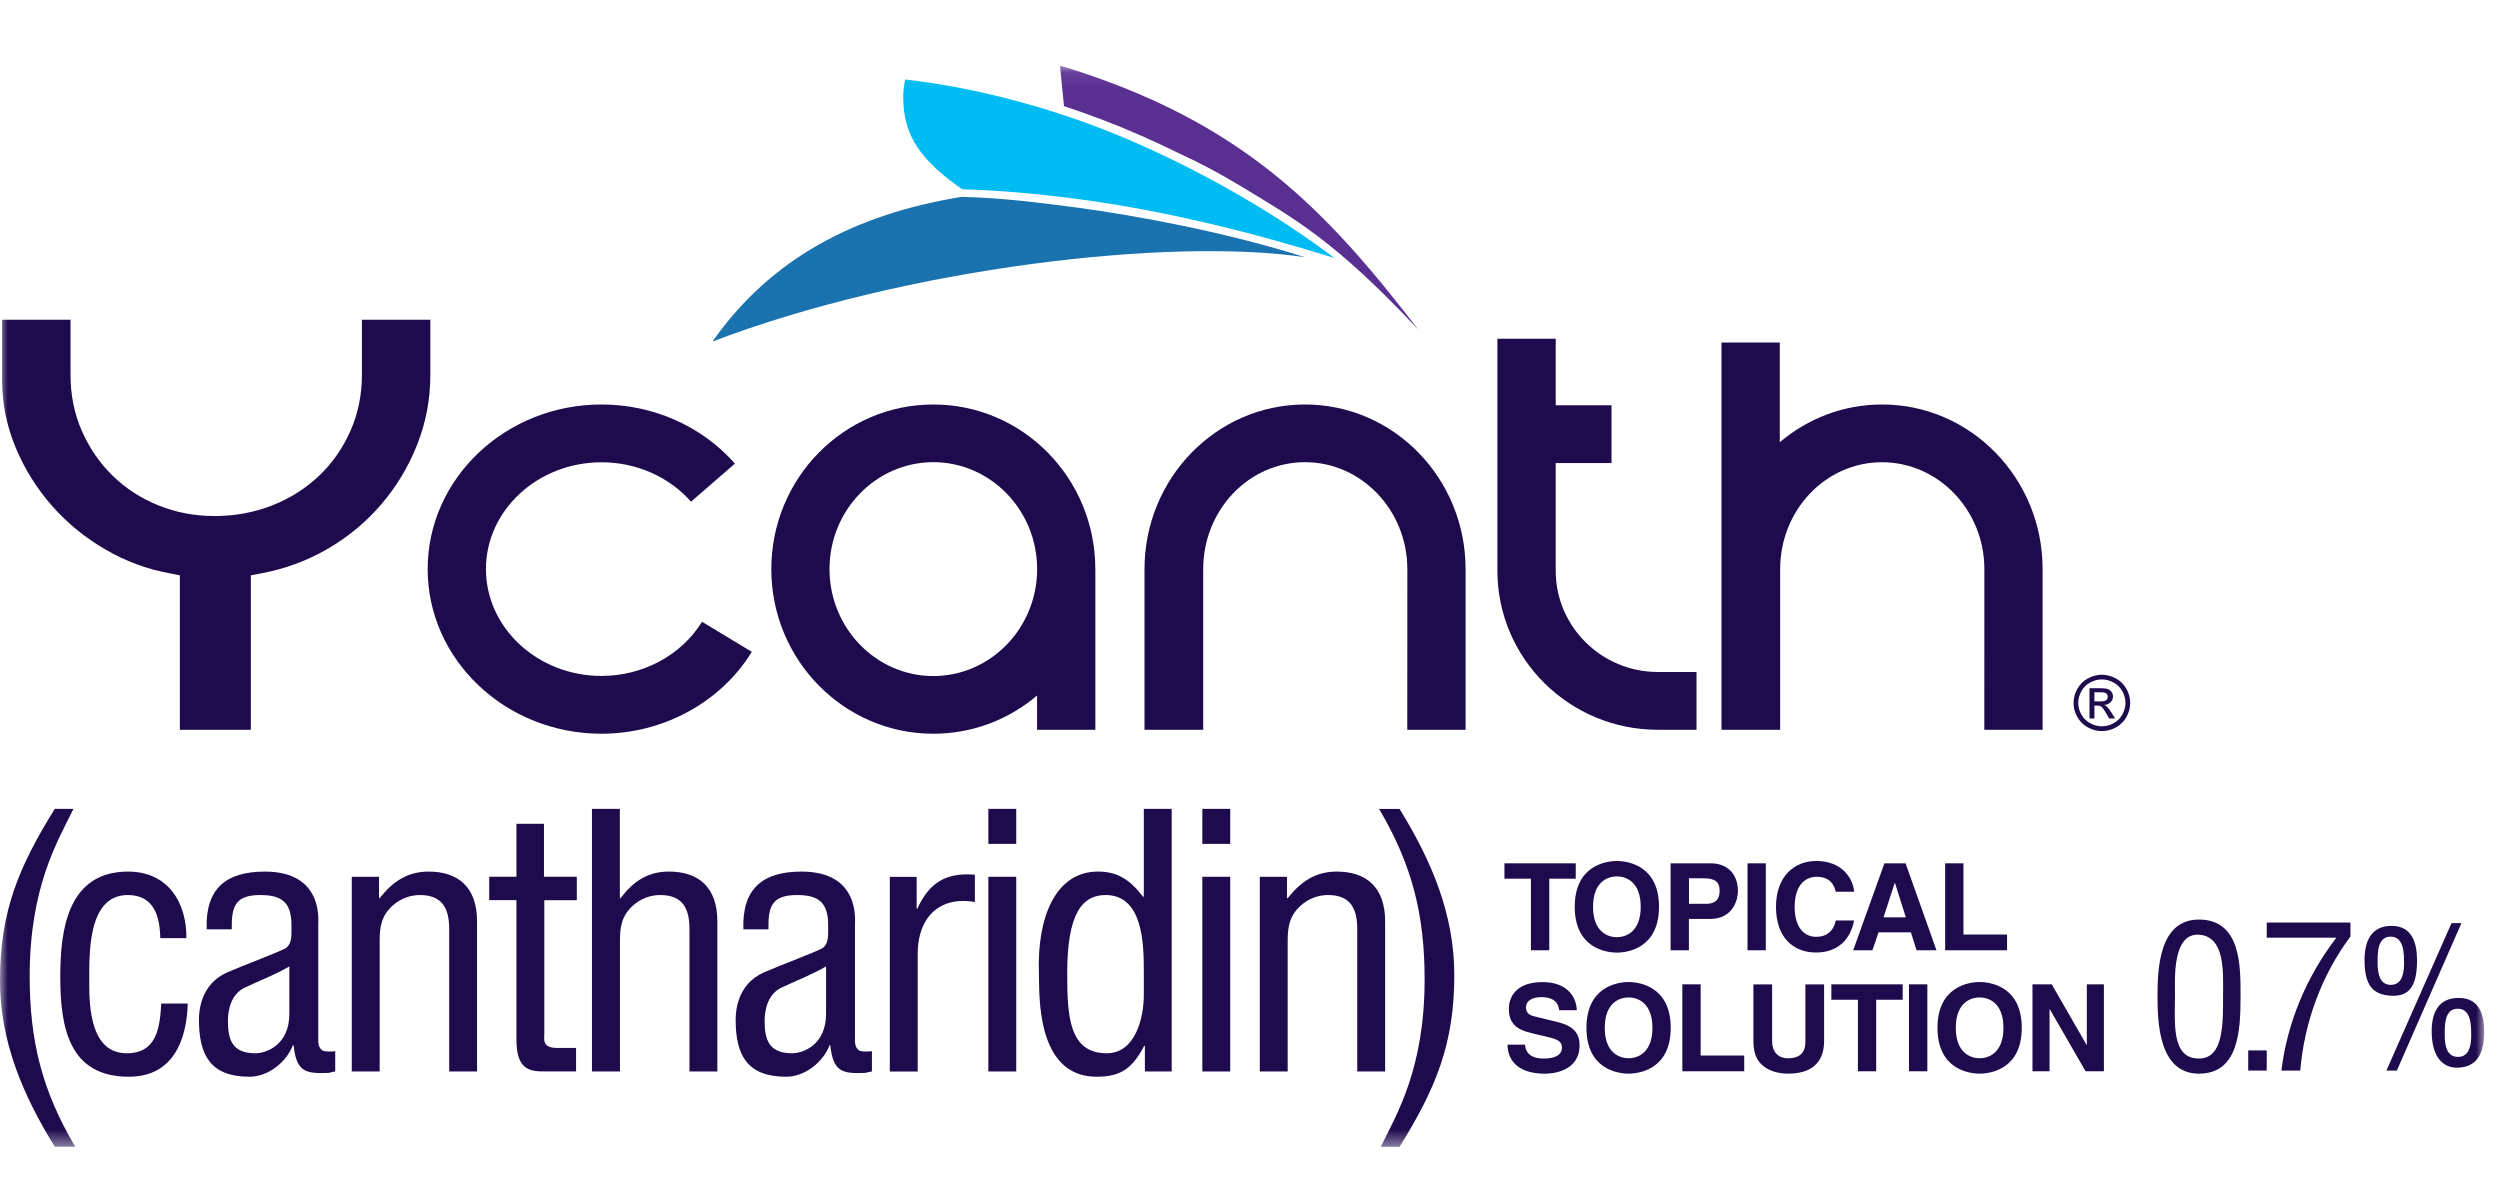 <svg width="156" height="75" viewBox="0 0 156 75" fill="none" xmlns="http://www.w3.org/2000/svg">
<g clip-path="url(#clip0_2673_122)">
<g clip-path="url(#clip1_2673_122)">
<path d="M96.675 59.297H95.529V54.83H93.877V53.871H98.327V54.83H96.675V59.297Z" fill="#1E0B4D"/>
<mask id="mask0_2673_122" style="mask-type:luminance" maskUnits="userSpaceOnUse" x="0" y="4" width="156" height="68">
<path d="M155.009 4.088H0V71.558H155.009V4.088Z" fill="white"/>
</mask>
<g mask="url(#mask0_2673_122)">
<path d="M100.893 53.727C101.617 53.727 103.522 54.037 103.522 56.584C103.522 59.132 101.617 59.442 100.893 59.442C100.169 59.442 98.264 59.132 98.264 56.584C98.264 54.037 100.169 53.727 100.893 53.727ZM100.893 58.48C101.511 58.48 102.38 58.104 102.38 56.584C102.38 55.065 101.511 54.688 100.893 54.688C100.274 54.688 99.406 55.065 99.406 56.584C99.406 58.104 100.274 58.48 100.893 58.48Z" fill="#1E0B4D"/>
<path d="M105.388 59.297H104.246V53.871H106.745C107.803 53.871 108.446 54.544 108.446 55.61C108.446 56.102 108.172 57.342 106.7 57.342H105.388V59.301V59.297ZM106.45 56.401C107.304 56.401 107.304 55.798 107.304 55.554C107.304 55.025 107.005 54.805 106.299 54.805H105.392V56.398H106.453L106.45 56.401Z" fill="#1E0B4D"/>
<path d="M110.186 59.297H109.044V53.871H110.186V56.879V59.297Z" fill="#1E0B4D"/>
<path d="M114.555 55.648C114.464 55.324 114.288 54.711 113.342 54.711C112.794 54.711 111.986 55.073 111.986 56.607C111.986 57.583 112.376 58.458 113.342 58.458C113.975 58.458 114.418 58.102 114.555 57.436H115.697C115.469 58.614 114.692 59.437 113.321 59.437C111.866 59.437 110.822 58.461 110.822 56.589C110.822 54.718 111.926 53.725 113.335 53.725C114.973 53.725 115.638 54.843 115.697 55.645H114.555V55.648Z" fill="#1E0B4D"/>
<path d="M116.843 59.297H115.638L117.588 53.871H118.907L120.836 59.297H119.592L119.241 58.179H117.219L116.84 59.297H116.843ZM117.529 57.241H118.924L118.246 55.094H118.232L117.532 57.241H117.529Z" fill="#1E0B4D"/>
<path d="M122.52 58.315H125.241V59.297H121.378V53.871H122.52V58.315Z" fill="#1E0B4D"/>
<path d="M95.163 65.18C95.171 65.483 95.325 66.054 96.323 66.054C96.865 66.054 97.466 65.925 97.466 65.354C97.466 64.932 97.055 64.817 96.475 64.681L95.888 64.545C95.005 64.34 94.151 64.144 94.151 62.953C94.151 62.346 94.478 61.283 96.257 61.283C97.933 61.283 98.383 62.371 98.39 63.036H97.293C97.262 62.796 97.171 62.221 96.172 62.221C95.736 62.221 95.22 62.378 95.22 62.869C95.22 63.291 95.571 63.381 95.8 63.437L97.132 63.761C97.88 63.942 98.566 64.246 98.566 65.222C98.566 66.853 96.889 66.999 96.411 66.999C94.415 66.999 94.07 65.859 94.07 65.187H95.167L95.163 65.18Z" fill="#1E0B4D"/>
<path d="M101.624 61.279C102.348 61.279 104.253 61.59 104.253 64.137C104.253 66.685 102.348 66.995 101.624 66.995C100.9 66.995 98.995 66.685 98.995 64.137C98.995 61.59 100.9 61.279 101.624 61.279ZM101.624 66.033C102.243 66.033 103.111 65.657 103.111 64.137C103.111 62.618 102.243 62.241 101.624 62.241C101.006 62.241 100.137 62.618 100.137 64.137C100.137 65.657 101.006 66.033 101.624 66.033Z" fill="#1E0B4D"/>
<path d="M106.12 65.865H108.84V66.848H104.978V61.422H106.12V65.865Z" fill="#1E0B4D"/>
<path d="M113.824 64.953C113.824 66.382 112.956 66.995 111.575 66.995C111.072 66.995 110.323 66.877 109.838 66.336C109.54 66.005 109.427 65.566 109.413 65.022V61.426H110.58V64.949C110.58 65.706 111.023 66.037 111.554 66.037C112.338 66.037 112.657 65.66 112.657 65.002V61.426H113.824V64.956V64.953Z" fill="#1E0B4D"/>
<path d="M117.075 66.848H115.933V62.384H114.277V61.422H118.727V62.384H117.075V66.848Z" fill="#1E0B4D"/>
<path d="M120.267 66.848H119.121V64.207V61.422H120.267V66.848Z" fill="#1E0B4D"/>
<path d="M123.529 61.279C124.253 61.279 126.158 61.59 126.158 64.137C126.158 66.685 124.253 66.995 123.529 66.995C122.805 66.995 120.899 66.685 120.899 64.137C120.899 61.59 122.805 61.279 123.529 61.279ZM123.529 66.033C124.144 66.033 125.015 65.657 125.015 64.137C125.015 62.618 124.147 62.241 123.529 62.241C122.91 62.241 122.042 62.618 122.042 64.137C122.042 65.657 122.91 66.033 123.529 66.033Z" fill="#1E0B4D"/>
<path d="M130.218 61.422H131.283V66.848H130.141L127.909 62.98H127.891V66.848H126.826V61.422H128.028L130.204 65.203H130.218V61.422Z" fill="#1E0B4D"/>
<path d="M37.533 45.785C31.55 45.785 26.686 41.178 26.686 35.511C26.686 29.844 31.554 25.24 37.533 25.24C40.756 25.24 43.793 26.585 45.859 28.928L43.121 31.305C41.743 29.743 39.705 28.847 37.533 28.847C33.557 28.847 30.323 31.838 30.323 35.511C30.323 39.184 33.557 42.178 37.533 42.178C40.12 42.178 42.524 40.882 43.807 38.798L46.914 40.676C44.977 43.827 41.382 45.785 37.533 45.785Z" fill="#1E0B4D"/>
<path d="M103.445 41.931C99.933 41.931 97.076 39.097 97.076 35.616V28.896H100.559V25.289H97.076V21.135H93.438V35.616C93.438 41.087 97.926 45.538 103.445 45.538H105.863V41.931H103.445Z" fill="#1E0B4D"/>
<path d="M11.223 45.538V35.901L10.65 35.786C9.227 35.535 7.873 35.037 6.59 34.295C5.307 33.552 4.19 32.639 3.237 31.555C2.285 30.471 1.529 29.255 0.97 27.91C0.411 26.561 0.13 25.157 0.13 23.696V19.953H4.401V23.393C4.401 24.655 4.636 25.819 5.107 26.889C5.578 27.959 6.218 28.893 7.033 29.687C7.845 30.482 8.798 31.099 9.891 31.538C10.984 31.98 12.151 32.2 13.399 32.2C14.647 32.2 15.863 31.98 16.98 31.538C18.098 31.099 19.068 30.485 19.894 29.705C20.72 28.924 21.374 27.99 21.859 26.906C22.341 25.822 22.583 24.651 22.583 23.393V19.953H26.854V23.393C26.854 24.906 26.58 26.352 26.035 27.739C25.487 29.126 24.738 30.37 23.785 31.479C22.833 32.587 21.715 33.514 20.432 34.256C19.149 34.999 17.757 35.511 16.26 35.786L15.652 35.901V45.538H11.23H11.223Z" fill="#1E0B4D"/>
<path d="M67.104 12.94C70.858 13.438 76.559 14.494 81.434 16.052C73.111 14.791 56.534 16.694 44.457 21.315C48.113 16.101 53.367 13.365 60.018 12.281L60.176 12.288C62.675 12.354 65.163 12.689 67.104 12.94Z" fill="#1A72AF"/>
<path d="M77.424 11.616C76.158 10.846 74.84 10.145 73.501 9.535C73.445 9.514 73.385 9.486 73.325 9.448C72.534 9.065 71.807 8.727 71.181 8.455C69.631 7.772 68.025 7.158 66.394 6.625L66.141 4.088C77.571 7.552 82.759 13.118 88.506 20.573C83.272 14.993 80.808 13.672 77.424 11.616Z" fill="#5A2F92"/>
<path d="M83.273 16.101C78.253 14.533 72.724 13.142 67.178 12.41C64.629 12.072 62.197 11.87 60.046 11.811C57.498 10.047 56.362 8.493 56.362 6.085C56.362 5.666 56.398 5.356 56.485 4.959C60.921 5.464 66.064 6.789 70.963 8.95C75.789 11.075 80.099 13.696 83.269 16.101" fill="#00BCF2"/>
<path d="M81.431 28.84C84.953 28.84 87.818 31.834 87.818 35.515C87.818 37.066 87.814 45.538 87.814 45.538H91.452C91.452 45.538 91.452 40.244 91.452 35.515C91.452 29.841 86.967 25.24 81.435 25.24C75.902 25.24 71.417 29.841 71.417 35.515V45.538H75.08V35.515C75.08 31.834 77.913 28.84 81.435 28.84" fill="#1E0B4D"/>
<path d="M68.348 35.511C68.348 29.837 63.821 25.24 58.239 25.24C52.657 25.24 48.13 29.841 48.13 35.511C48.13 41.181 52.657 45.785 58.239 45.785C60.703 45.785 62.959 44.89 64.713 43.401C64.713 44.642 64.713 45.538 64.713 45.538H68.351V35.515L68.348 35.511ZM58.239 42.185C54.668 42.185 51.761 39.191 51.761 35.511C51.761 31.831 54.668 28.84 58.239 28.84C61.81 28.84 64.717 31.834 64.717 35.511C64.717 39.188 61.81 42.185 58.239 42.185Z" fill="#1E0B4D"/>
<path d="M127.459 45.538C127.459 45.538 127.459 40.244 127.459 35.514C127.459 29.84 122.974 25.24 117.441 25.24C115.016 25.24 112.791 26.125 111.058 27.596C111.058 24.724 111.058 21.375 111.058 21.375H107.42C107.42 21.375 107.42 29.293 107.42 35.473C107.42 35.486 107.42 35.501 107.42 35.514V45.538H111.082V35.514C111.082 31.834 113.916 28.844 117.437 28.844C120.959 28.844 123.824 31.837 123.824 35.514C123.824 37.069 123.821 45.538 123.821 45.538H127.459Z" fill="#1E0B4D"/>
<path d="M134.629 62.169C134.629 60.41 134.741 57.381 137.212 57.381C139.873 57.381 139.81 60.371 139.81 62.169C139.81 64.306 139.697 66.996 137.212 66.996C134.727 66.996 134.629 63.842 134.629 62.169ZM137.212 66.052C138.784 66.052 138.72 63.815 138.72 62.006C138.72 60.674 138.861 58.437 137.212 58.325C135.539 58.224 135.719 61.138 135.719 62.006C135.719 63.815 135.465 66.052 137.212 66.052Z" fill="#1E0B4D"/>
<path d="M140.288 66.803V65.545H141.444V66.803H140.833H140.288Z" fill="#1E0B4D"/>
<path d="M141.444 57.568H146.668V58.436C144.854 60.872 143.789 63.803 143.536 66.804H142.358C142.727 63.8 143.929 60.935 145.792 58.509H141.444V57.568Z" fill="#1E0B4D"/>
<path d="M150.823 59.928C150.823 61.601 150.289 62.225 149.125 62.127C148.12 62.044 147.547 61.563 147.547 59.89C147.547 58.771 147.937 57.774 149.234 57.774C150.531 57.774 150.823 58.869 150.823 59.928ZM150.011 60.095C150.011 59.492 150.011 58.447 149.174 58.447C148.338 58.447 148.362 59.492 148.362 60.095C148.362 60.646 148.447 61.455 149.188 61.455C149.93 61.455 150.014 60.65 150.014 60.095M149.564 66.804H148.911L152.974 57.603H153.593L149.564 66.804ZM153.266 66.623C152.489 66.609 151.737 66.02 151.737 64.351C151.737 63.232 152.127 62.27 153.424 62.27C154.721 62.27 155.013 63.33 155.013 64.386C155.013 66.059 154.31 66.634 153.266 66.623ZM154.201 64.591C154.201 63.988 154.201 62.943 153.364 62.943C152.528 62.943 152.552 63.988 152.552 64.591C152.552 65.145 152.636 65.951 153.378 65.951C154.12 65.951 154.204 65.145 154.204 64.591" fill="#1E0B4D"/>
<path d="M4.583 50.473C3.592 52.505 1.852 55.345 1.852 60.918C1.852 64.936 2.622 68.062 4.696 71.558H3.42C1.434 68.345 0 65.002 0 61.179C0 56.875 1.167 54.101 3.417 50.473H4.583Z" fill="#1E0B4D"/>
<path d="M5.567 61.312C5.567 62.908 5.676 65.724 7.905 65.724C9.799 65.724 9.975 64.107 10.063 62.622H11.715C11.648 64.961 10.77 67.188 8.035 67.188C4.288 67.188 3.761 64.086 3.761 60.939C3.761 57.969 4.246 54.387 7.993 54.387C10.46 54.387 11.652 56.286 11.631 58.538H10C9.979 57.206 9.624 55.85 7.972 55.85C5.437 55.85 5.571 59.587 5.571 61.312" fill="#1E0B4D"/>
<path d="M20.921 66.86C20.791 66.881 20.658 66.902 20.524 66.947C19.048 67.013 18.496 66.881 18.32 65.222H18.278C17.86 66.292 16.735 67.188 15.568 67.188C13.121 67.188 12.415 65.832 12.415 63.626C12.415 63.169 12.482 61.423 14.176 60.678C15.167 60.242 17.635 59.322 17.856 59.148C18.229 58.858 18.187 58.384 18.187 57.75C18.187 56.373 17.659 55.85 16.246 55.85C14.661 55.85 14.44 56.572 14.461 57.99H12.897C12.809 55.478 14.063 54.387 16.531 54.387C20.169 54.387 19.86 57.401 19.86 57.687V64.658C19.86 64.964 19.814 65.4 20.169 65.574C20.412 65.64 20.675 65.616 20.918 65.595V66.864L20.921 66.86ZM18.056 60.305C17.199 60.806 16.229 61.179 15.301 61.615C14.485 61.988 14.222 62.884 14.222 63.713C14.222 64.936 14.531 65.724 15.941 65.724C16.601 65.724 18.056 65.222 18.056 63.257V60.308V60.305Z" fill="#1E0B4D"/>
<path d="M23.642 56.046H23.688C24.524 54.997 25.427 54.387 26.749 54.387C28.577 54.387 29.768 55.349 29.768 57.489V66.86H28.029V57.969C28.029 56.701 27.61 55.85 26.201 55.85C25.561 55.85 24.949 56.098 24.482 56.527C23.786 57.168 23.691 57.858 23.691 58.733V66.86H21.951V54.714H23.649V56.046H23.642Z" fill="#1E0B4D"/>
<path d="M33.944 54.71H35.993V56.174H33.965V64.455C33.965 64.87 33.81 65.392 34.78 65.392H35.947V66.856H34.032C32.995 66.877 32.225 66.703 32.225 64.866V56.17H30.527V54.707H32.225V51.406H33.944V54.707V54.71Z" fill="#1E0B4D"/>
<path d="M38.678 66.86H36.938V50.473H38.678V56.045H38.724C39.518 54.996 40.418 54.386 41.743 54.386C43.571 54.386 44.763 55.348 44.763 57.488V66.86H43.023V57.969C43.023 56.701 42.605 55.85 41.195 55.85C40.555 55.85 39.944 56.094 39.476 56.526C38.78 57.168 38.685 57.858 38.685 58.733V66.86H38.678Z" fill="#1E0B4D"/>
<path d="M54.411 66.86C54.281 66.881 54.148 66.902 54.014 66.947C52.538 67.013 51.986 66.881 51.81 65.222H51.768C51.35 66.292 50.225 67.188 49.058 67.188C46.612 67.188 45.905 65.832 45.905 63.626C45.905 63.169 45.972 61.423 47.666 60.678C48.657 60.242 51.125 59.322 51.346 59.148C51.719 58.858 51.677 58.384 51.677 57.75C51.677 56.373 51.15 55.85 49.737 55.85C48.151 55.85 47.93 56.572 47.951 57.99H46.387C46.299 55.478 47.554 54.387 50.021 54.387C53.659 54.387 53.35 57.401 53.35 57.687V64.658C53.35 64.964 53.304 65.4 53.659 65.574C53.902 65.64 54.165 65.616 54.408 65.595V66.864L54.411 66.86ZM51.547 60.305C50.689 60.806 49.719 61.179 48.791 61.615C47.976 61.988 47.712 62.884 47.712 63.713C47.712 64.936 48.021 65.724 49.431 65.724C50.092 65.724 51.547 65.222 51.547 63.257V60.308V60.305Z" fill="#1E0B4D"/>
<path d="M57.195 56.701H57.241C57.968 55.105 59.002 54.428 60.833 54.582V56.286C58.587 55.892 57.265 57.293 57.265 59.499V66.864H55.525V54.718H57.199V56.704L57.195 56.701Z" fill="#1E0B4D"/>
<path d="M61.673 50.473H63.413V52.658H61.673V50.473ZM61.673 54.711H63.413V66.86H61.673V54.711Z" fill="#1E0B4D"/>
<path d="M71.374 50.473H73.114V66.86H71.441V65.264H71.395C70.647 66.707 69.898 67.188 68.422 67.188C64.566 67.188 64.875 61.834 64.829 60.764C64.696 57.203 65.887 54.386 68.51 54.386C69.764 54.386 70.513 54.909 71.329 55.958H71.374V50.473ZM71.374 60.59C71.374 58.931 71.329 55.85 68.995 55.85C67.539 55.85 66.594 56.986 66.594 60.723C66.594 63.343 66.682 65.724 69.061 65.724C70.868 65.724 71.374 63.472 71.374 62.096V60.587V60.59Z" fill="#1E0B4D"/>
<path d="M75.026 50.473H76.766V52.658H75.026V50.473ZM75.026 54.711H76.766V66.86H75.026V54.711Z" fill="#1E0B4D"/>
<path d="M80.309 56.046H80.351C81.188 54.997 82.091 54.387 83.413 54.387C85.24 54.387 86.432 55.349 86.432 57.489V66.86H84.692V57.969C84.692 56.701 84.274 55.85 82.864 55.85C82.225 55.85 81.613 56.098 81.146 56.527C80.45 57.168 80.351 57.858 80.351 58.733V66.86H78.611V54.714H80.309V56.046Z" fill="#1E0B4D"/>
<path d="M86.162 71.558C87.153 69.527 88.896 66.686 88.896 61.117C88.896 57.098 88.126 53.972 86.053 50.477H87.332C89.315 53.69 90.749 57.032 90.749 60.855C90.749 65.16 89.582 67.934 87.332 71.562H86.165L86.162 71.558Z" fill="#1E0B4D"/>
<path d="M131.157 42.103C131.454 42.103 131.744 42.181 132.027 42.332C132.31 42.483 132.529 42.701 132.688 42.982C132.847 43.263 132.925 43.558 132.925 43.864C132.925 44.169 132.847 44.457 132.692 44.738C132.536 45.019 132.317 45.234 132.038 45.388C131.758 45.543 131.465 45.62 131.157 45.62C130.85 45.62 130.556 45.543 130.277 45.388C129.998 45.234 129.779 45.016 129.623 44.738C129.467 44.461 129.39 44.169 129.39 43.864C129.39 43.558 129.467 43.263 129.627 42.982C129.786 42.701 130.005 42.483 130.288 42.332C130.57 42.181 130.86 42.103 131.157 42.103ZM131.157 42.395C130.91 42.395 130.666 42.458 130.433 42.585C130.199 42.711 130.012 42.89 129.881 43.126C129.75 43.361 129.683 43.607 129.683 43.86C129.683 44.113 129.747 44.355 129.878 44.587C130.008 44.819 130.189 45.002 130.425 45.128C130.662 45.255 130.903 45.322 131.157 45.322C131.412 45.322 131.656 45.258 131.889 45.128C132.122 44.998 132.306 44.819 132.433 44.587C132.561 44.355 132.628 44.113 132.628 43.86C132.628 43.607 132.561 43.361 132.43 43.126C132.299 42.89 132.115 42.711 131.878 42.585C131.642 42.458 131.401 42.395 131.154 42.395H131.157ZM130.383 44.833V42.943H131.037C131.26 42.943 131.422 42.961 131.521 42.996C131.62 43.031 131.702 43.091 131.762 43.178C131.822 43.266 131.85 43.358 131.85 43.456C131.85 43.593 131.801 43.716 131.702 43.818C131.603 43.92 131.472 43.976 131.306 43.99C131.373 44.018 131.426 44.05 131.468 44.088C131.546 44.162 131.638 44.289 131.751 44.464L131.985 44.833H131.61L131.44 44.535C131.306 44.299 131.2 44.155 131.118 44.095C131.062 44.053 130.981 44.029 130.871 44.029H130.691V44.833H130.383ZM130.691 43.769H131.062C131.239 43.769 131.362 43.741 131.426 43.688C131.49 43.635 131.525 43.565 131.525 43.477C131.525 43.421 131.511 43.372 131.479 43.326C131.447 43.28 131.405 43.249 131.348 43.228C131.292 43.207 131.189 43.196 131.041 43.196H130.691V43.765V43.769Z" fill="#1E0B4D"/>
</g>
</g>
</g>
<defs>
<clipPath id="clip0_2673_122">
<rect width="156" height="74.051" fill="white" transform="translate(0 0.949)"/>
</clipPath>
<clipPath id="clip1_2673_122">
<rect width="155.904" height="68.009" fill="white" transform="translate(0 4.094)"/>
</clipPath>
</defs>
</svg>
